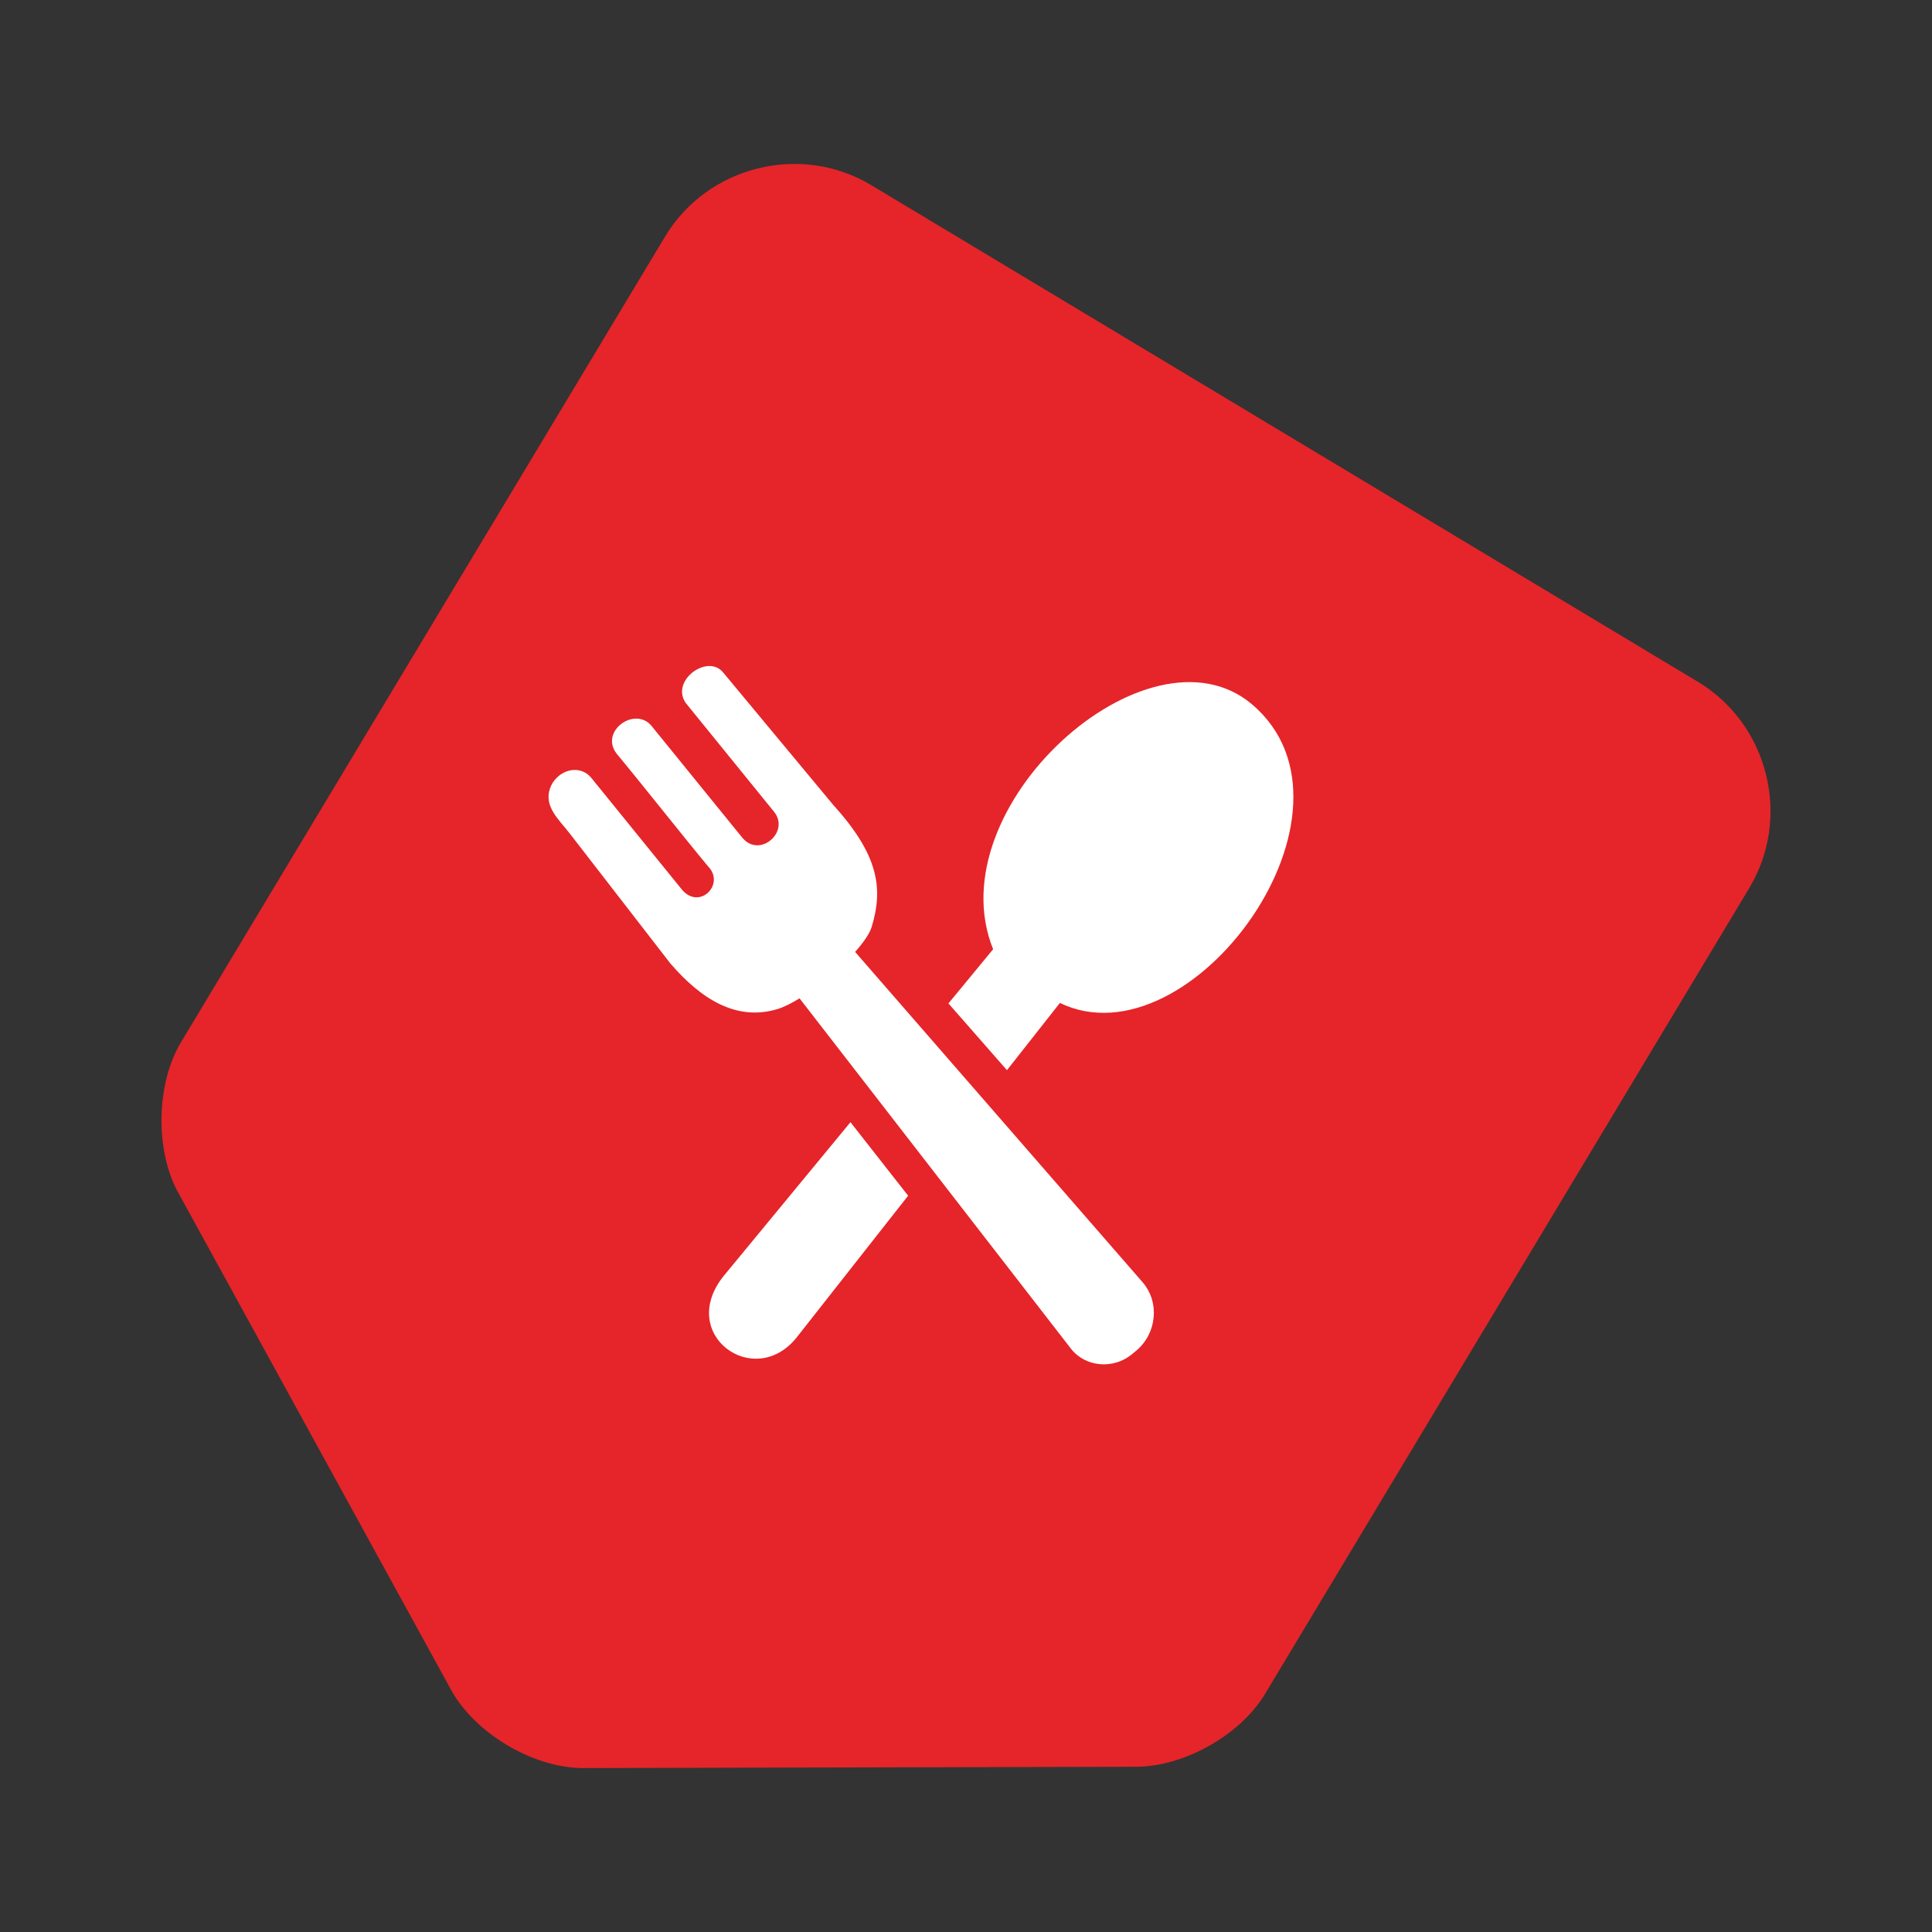 <?xml version="1.0" encoding="UTF-8"?><svg id="cadeira-bebe" xmlns="http://www.w3.org/2000/svg" width="500" height="500" viewBox="0 0 500 500"><rect x="0" y="0" width="500" height="500" fill="#333333" stroke="none"/><defs><style>.cls-1{fill:#e52529;fill-rule:evenodd;}.cls-1,.cls-2{stroke-width:0px;}.cls-2{fill:#fff;}</style></defs><path class="cls-1" d="m116.46,436.82l-70.61-128.67c-5.68-10.77-5.43-27.72.96-38.36L172.13,61.21c10.97-18.25,35.09-24.27,53.34-13.3l213.95,128.54c18.25,10.97,24.27,35.09,13.3,53.36l-125.33,208.58c-6.47,10.77-21.32,19.04-33.88,18.85l-143,.33c-12.85-.18-27.96-9.18-34.06-20.75"/><path class="cls-2" d="m187.49,329.97l32.61-39.55,14.92,19.03-28.76,36.57c-11.01,13.99-31.39-.75-18.78-16.05h0Zm38.09-90.06c3.11-10.13,1.68-18.79-9.99-31.66l-28.52-34.31c-4.05-4.75-13.59,2.23-9.6,7.99l22.81,28.1c4.31,5.24-3.7,12.17-8.16,6.78l-23.59-29.05c-4.39-5.04-13.48,1.62-8.88,7.37,6.65,8,16.94,21.07,23.59,29.07,4.61,4.69-2.4,11.64-6.95,5.79l-23.42-28.87c-3.44-3.73-9.05-1.41-10.54,2.95-1.6,4.66,2.34,8.06,5.02,11.51l26.14,33.76c8.11,9.4,17.18,14.97,27.72,11.81,1.62-.49,3.59-1.47,5.71-2.78l70.22,90.64c3.78,4.88,11.08,5.4,15.81,1.46l1.08-.89c5.33-4.44,6.2-12.55,1.63-17.79l-74.36-85.44c2.16-2.42,3.75-4.71,4.28-6.45h0Zm19.88,19.77l11.56-14.02c-14.87-36.87,40.24-86,66.96-63.41,32.46,27.47-15.78,93.67-49.68,77.31l-13.7,17.4-15.14-17.27h0Z"/></svg>